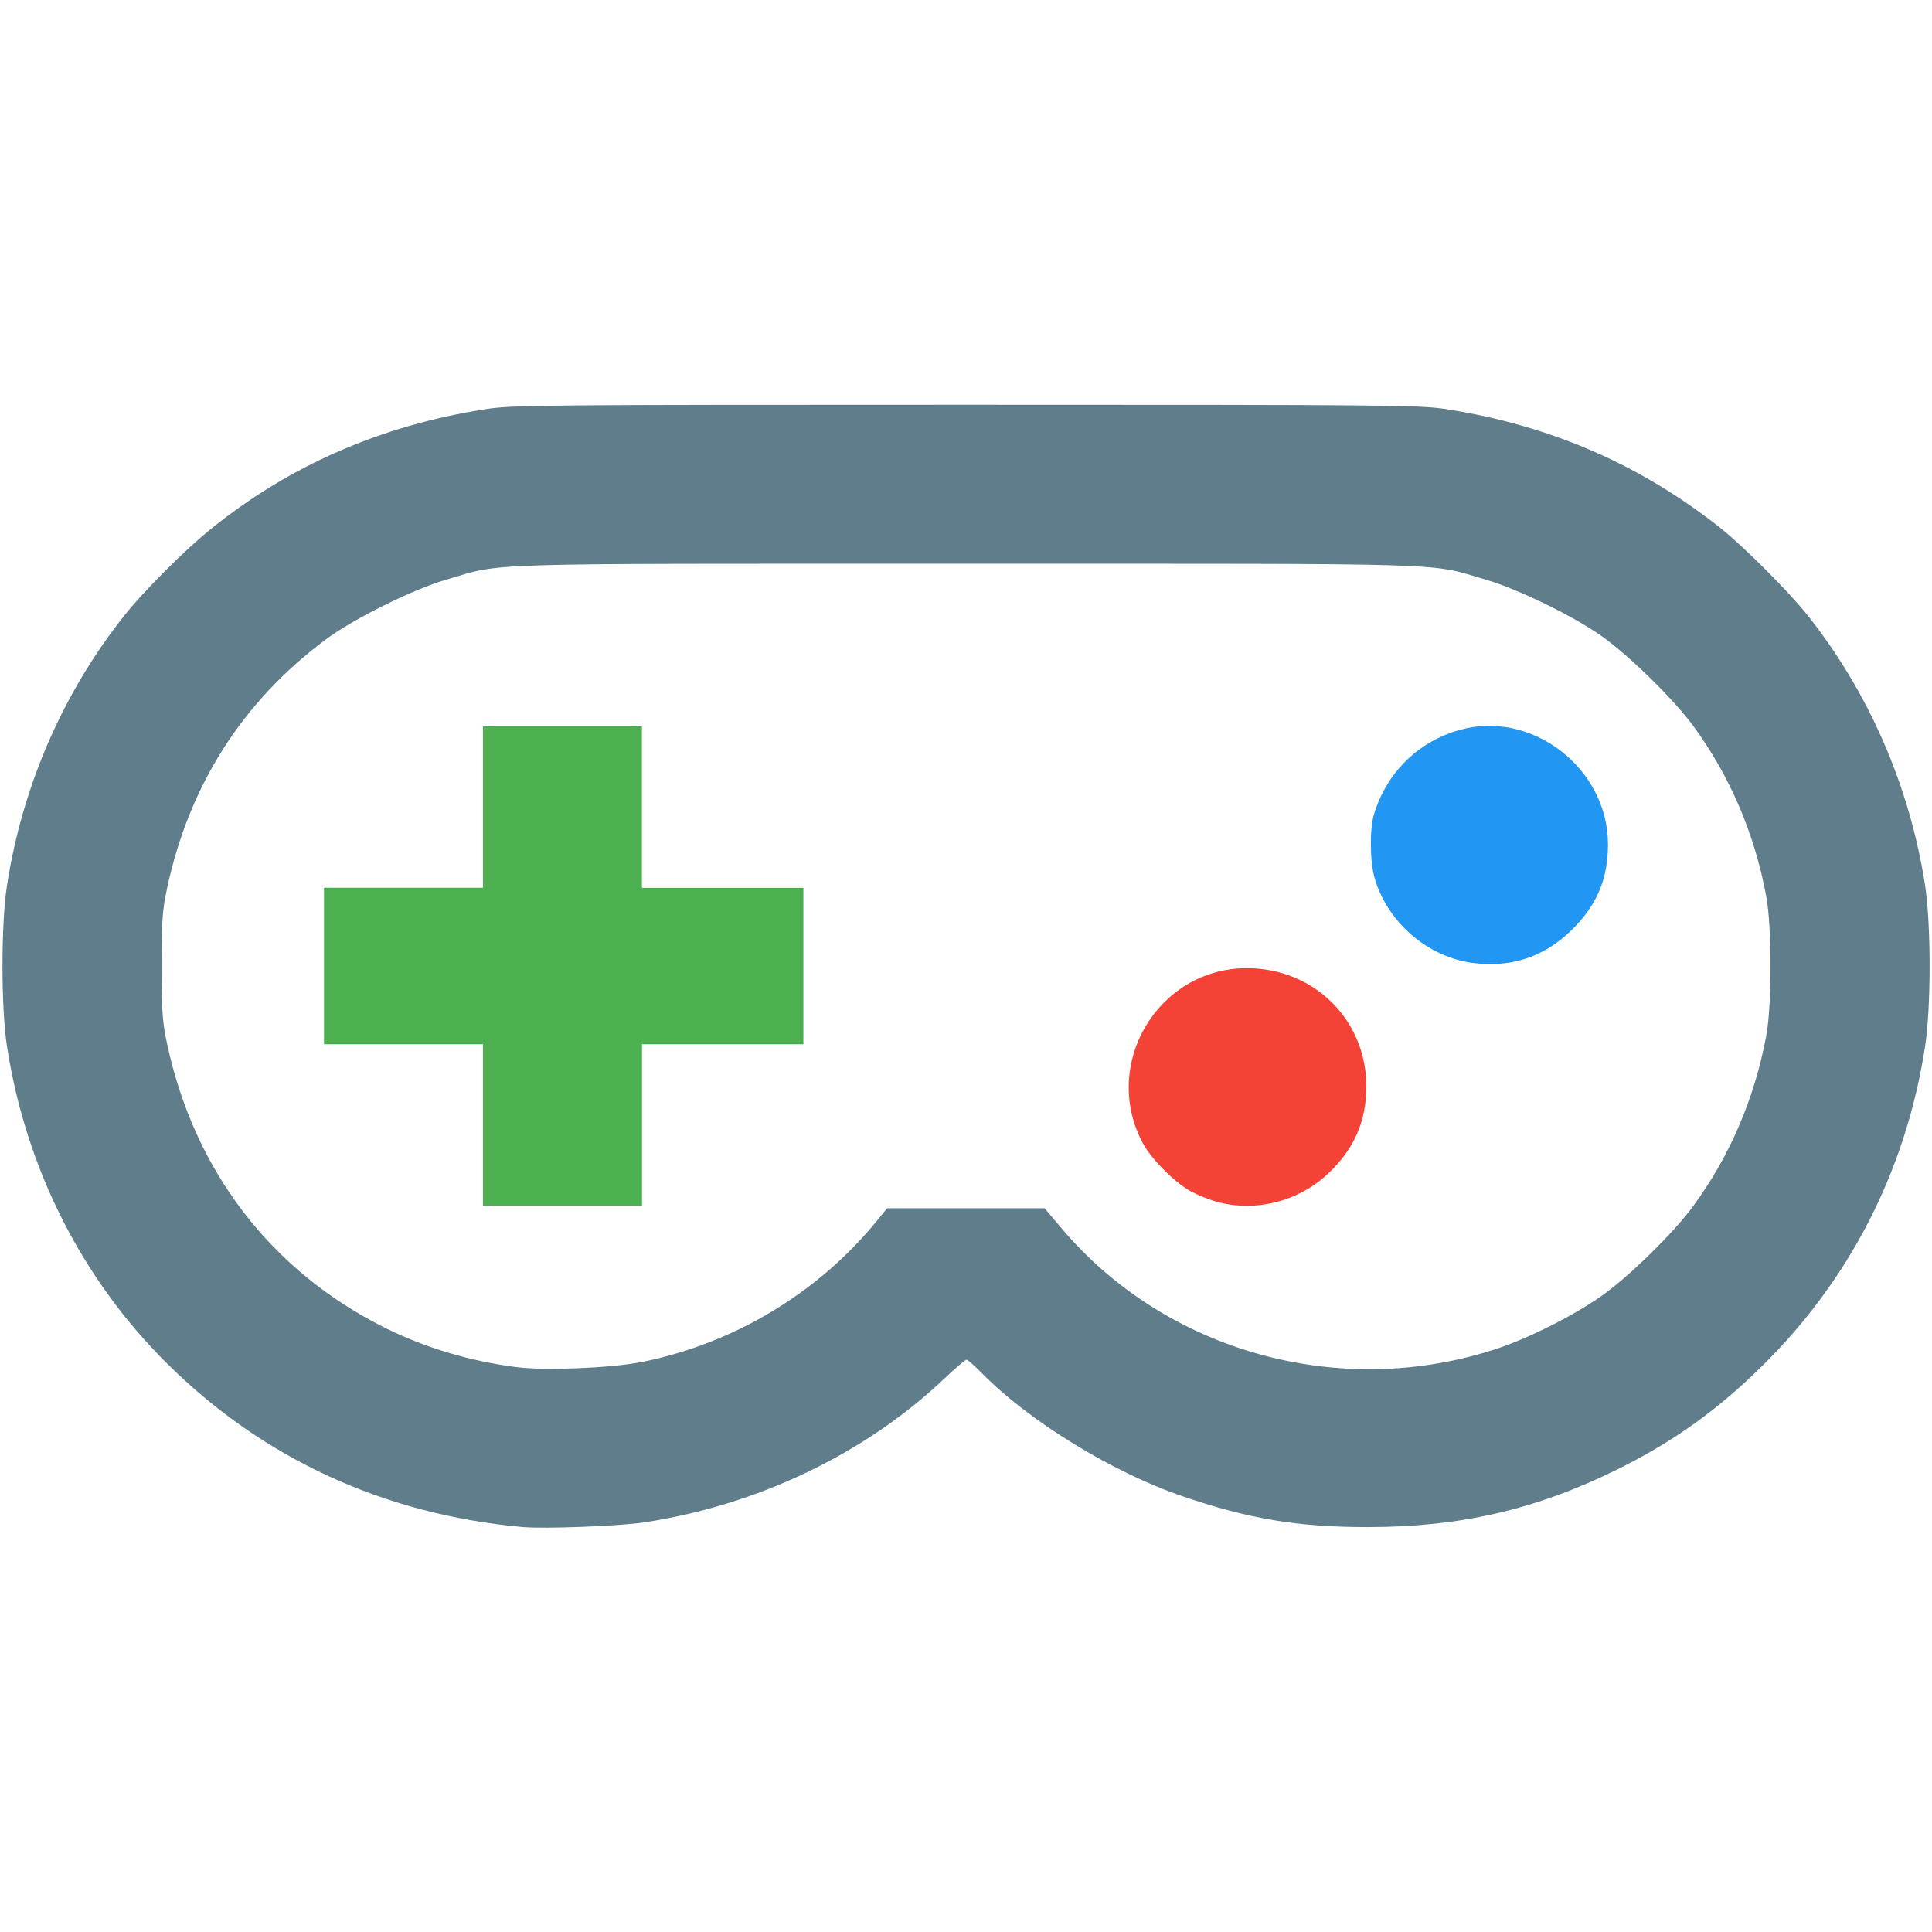 <?xml version="1.0" encoding="UTF-8" standalone="no"?>
<svg
   viewBox="0 0 24 24"
   version="1.1"
   id="svg1"
   sodipodi:docname="MenuSaveFileThenRunGame.svg"
   inkscape:export-filename="MenuSaveFileThenRunGame.png"
   inkscape:export-xdpi="1024"
   inkscape:export-ydpi="1024"
   inkscape:version="1.3.2 (091e20e, 2023-11-25, custom)"
   xmlns:inkscape="http://www.inkscape.org/namespaces/inkscape"
   xmlns:sodipodi="http://sodipodi.sourceforge.net/DTD/sodipodi-0.dtd"
   xmlns="http://www.w3.org/2000/svg"
   xmlns:svg="http://www.w3.org/2000/svg">
  <defs
     id="defs1" />
  <sodipodi:namedview
     id="namedview1"
     pagecolor="#ffffff"
     bordercolor="#000000"
     borderopacity="0.25"
     inkscape:showpageshadow="2"
     inkscape:pageopacity="0.0"
     inkscape:pagecheckerboard="0"
     inkscape:deskcolor="#d1d1d1"
     inkscape:zoom="32.916667"
     inkscape:cx="12"
     inkscape:cy="12"
     inkscape:window-width="1920"
     inkscape:window-height="1017"
     inkscape:window-x="-8"
     inkscape:window-y="-8"
     inkscape:window-maximized="1"
     inkscape:current-layer="svg1" />
  <path
     d="m 6,9 h 2 v 2 h 2 v 2 H 8 v 2 H 6 V 13 H 4 V 11 H 6 V 9 M 18.5,9 A 1.5,1.5 0 0 1 20,10.5 1.5,1.5 0 0 1 18.5,12 1.5,1.5 0 0 1 17,10.5 1.5,1.5 0 0 1 18.5,9 m -3,3 A 1.5,1.5 0 0 1 17,13.5 1.5,1.5 0 0 1 15.5,15 1.5,1.5 0 0 1 14,13.5 1.5,1.5 0 0 1 15.5,12 M 17,5 a 7,7 0 0 1 7,7 7,7 0 0 1 -7,7 C 15.04,19 13.27,18.2 12,16.9 10.73,18.2 8.96,19 7,19 A 7,7 0 0 1 0,12 7,7 0 0 1 7,5 H 17 M 7,7 a 5,5 0 0 0 -5,5 5,5 0 0 0 5,5 c 1.64,0 3.09,-0.79 4,-2 h 2 c 0.91,1.21 2.36,2 4,2 a 5,5 0 0 0 5,-5 5,5 0 0 0 -5,-5 z"
     id="path1"
     style="display:none" />
  <path
     style="fill:#607d8b;stroke-width:0.001"
     d="M 6.486,18.969 C 4.767,18.812 3.26,18.117 2.069,16.932 1.013,15.882 0.321,14.509 0.087,13.001 c -0.075,-0.484 -0.075,-1.519 0,-2.003 C 0.278,9.764 0.784,8.602 1.549,7.641 1.788,7.34 2.285,6.843 2.61,6.579 3.587,5.787 4.73,5.286 6.03,5.083 6.358,5.031 6.734,5.028 12,5.028 c 5.263,0 5.642,0.003 5.97,0.055 1.283,0.201 2.4,0.685 3.396,1.471 0.288,0.228 0.853,0.793 1.086,1.086 0.764,0.962 1.271,2.126 1.462,3.358 0.075,0.484 0.075,1.519 0,2.003 -0.238,1.536 -0.931,2.892 -2.028,3.972 -0.562,0.553 -1.107,0.941 -1.804,1.285 -1.002,0.494 -1.941,0.711 -3.084,0.712 -0.871,8.44e-4 -1.48,-0.1 -2.305,-0.382 -0.88,-0.3 -1.919,-0.939 -2.509,-1.543 -0.083,-0.085 -0.163,-0.154 -0.178,-0.154 -0.015,0 -0.142,0.108 -0.281,0.24 -0.981,0.929 -2.311,1.565 -3.719,1.78 -0.31,0.047 -1.244,0.083 -1.519,0.058 z m 1.469,-2.046 c 1.157,-0.228 2.212,-0.861 2.948,-1.77 l 0.117,-0.144 h 0.978 0.978 l 0.216,0.255 c 1.304,1.539 3.473,2.134 5.415,1.486 0.4,-0.134 0.949,-0.411 1.296,-0.657 0.334,-0.236 0.886,-0.777 1.128,-1.107 0.457,-0.623 0.763,-1.334 0.91,-2.119 0.071,-0.38 0.071,-1.351 0,-1.732 C 21.795,10.35 21.489,9.638 21.032,9.015 20.789,8.684 20.238,8.144 19.898,7.903 19.544,7.652 18.858,7.318 18.461,7.202 17.731,6.988 18.202,7.003 12,7.003 c -6.201,0 -5.729,-0.015 -6.461,0.199 C 5.129,7.321 4.39,7.688 4.048,7.943 3.015,8.712 2.351,9.752 2.077,11.028 2.017,11.303 2.008,11.436 2.008,12 c 0,0.564 0.009,0.697 0.069,0.972 0.338,1.573 1.289,2.813 2.696,3.518 0.497,0.249 1.067,0.42 1.643,0.493 0.353,0.045 1.169,0.012 1.54,-0.061 z"
     id="path2" />
  <path
     style="fill:#f44336;stroke-width:0.001;fill-opacity:1"
     d="m 15.117,14.929 c -0.09,-0.024 -0.234,-0.081 -0.319,-0.127 -0.199,-0.106 -0.497,-0.404 -0.602,-0.602 -0.522,-0.979 0.189,-2.173 1.294,-2.173 0.835,2.6e-4 1.485,0.645 1.483,1.471 -0.001,0.433 -0.15,0.773 -0.472,1.078 -0.369,0.349 -0.898,0.484 -1.383,0.354 z"
     id="path3" />
  <path
     style="fill:#2196f3;fill-opacity:1;stroke-width:0.001"
     d="m 18.319,11.965 c -0.57,-0.065 -1.08,-0.498 -1.243,-1.057 -0.059,-0.202 -0.063,-0.613 -0.007,-0.795 0.157,-0.513 0.539,-0.892 1.051,-1.042 0.9,-0.264 1.858,0.47 1.855,1.423 -0.001,0.399 -0.121,0.705 -0.385,0.991 -0.35,0.378 -0.77,0.537 -1.27,0.48 z"
     id="path4" />
  <path
     style="fill:#4caf50;fill-opacity:1;stroke-width:0.001"
     d="M 6,13.975 V 12.972 H 5.013 4.025 V 12 11.028 H 5.013 6 V 10.025 9.023 h 0.987 0.987 v 1.003 1.003 H 8.977 9.98 V 12 12.972 H 8.977 7.975 v 1.003 1.003 H 6.987 6 Z"
     id="path5" />
</svg>
